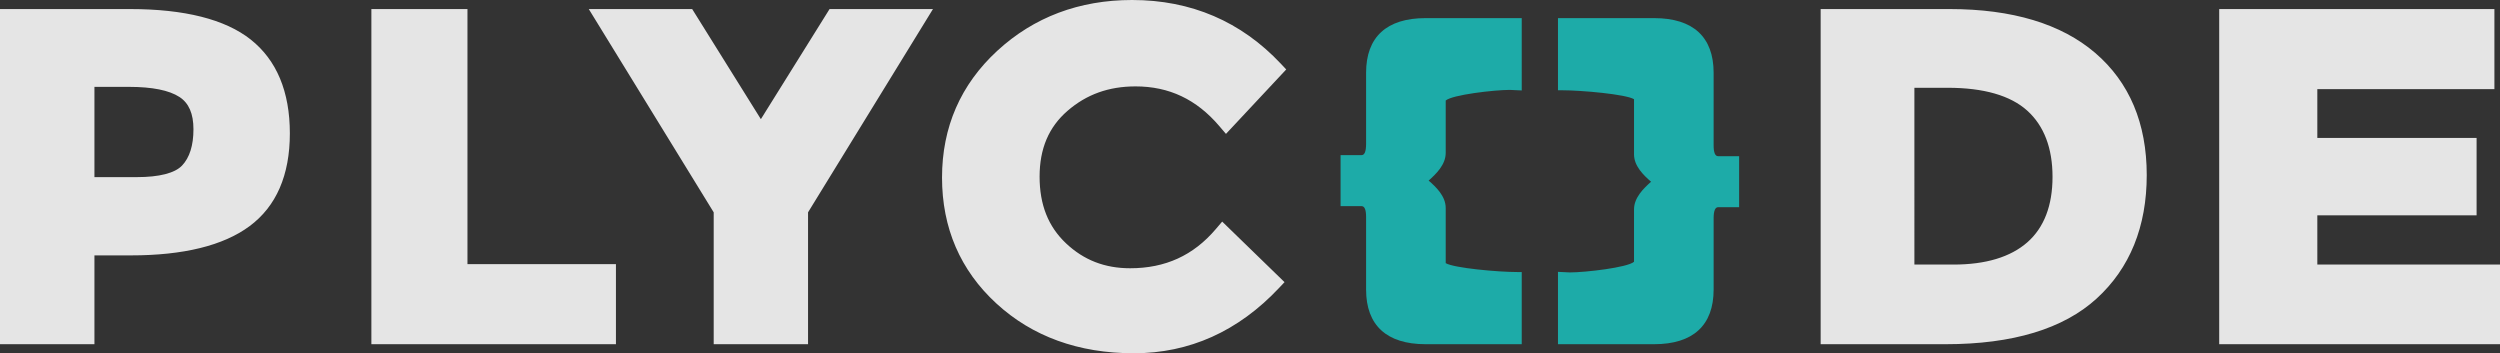 <svg width="276" height="39" xmlns="http://www.w3.org/2000/svg"><rect width="100%" height="100%" fill="#333333" stroke="none"/><g fill="none" fill-rule="evenodd" opacity=".87"><path d="M20.095 18.281c-.797.833-2.52 1.273-4.987 1.273h-4.682V9.59h3.817c2.554 0 4.427.375 5.566 1.114 1.042.677 1.548 1.844 1.548 3.566 0 1.784-.425 3.134-1.262 4.01m7.58-13.918C24.854 2.131 20.37 1 14.352 1H0v37h10.426v-9.805h4.033c5.791 0 10.192-1.082 13.082-3.219C30.5 22.79 32 19.34 32 14.723c0-4.604-1.455-8.09-4.324-10.36M51.608 1H41v37h27v-8.842H51.608zM84 13.155L76.417 1H65l13.792 22.442V38h10.416V23.442L103 1H91.583zm41.364-3.617c3.705 0 6.727 1.43 9.236 4.37l.746.874L142 7.667l-.588-.625C137.022 2.369 131.495 0 124.982 0c-5.833 0-10.84 1.887-14.881 5.606C106.053 9.334 104 14.043 104 19.602c0 5.56 2.016 10.236 5.992 13.894C113.96 37.148 119.068 39 125.173 39c6.134 0 11.523-2.42 16.02-7.195l.62-.657-6.884-6.685-.711.835c-2.472 2.904-5.564 4.317-9.453 4.317-2.798 0-5.112-.9-7.076-2.751-1.963-1.852-2.918-4.26-2.918-7.364 0-3.089 1.008-5.463 3.079-7.26 2.095-1.818 4.553-2.702 7.514-2.702m85.985.153h3.68c3.972 0 6.928.852 8.785 2.53 1.847 1.672 2.784 4.128 2.784 7.304 0 3.17-.934 5.599-2.774 7.22-1.86 1.634-4.602 2.463-8.15 2.463h-4.325V9.691zm19.964-3.847C227.563 2.63 222.157 1 215.243 1H201v37h13.814c7.39 0 12.994-1.696 16.655-5.04 3.67-3.35 5.531-7.937 5.531-13.636 0-5.709-1.913-10.244-5.687-13.48zm24.52 23.364V23.77h17.583v-8.54h-17.583V9.842h19.55V1H245v37h31v-8.792z" fill="#FFF"/><path d="M150.816 8.03v7.875c0 .81-.167 1.22-.496 1.22H148v5.634h2.32c.33 0 .496.396.496 1.18v8.03c0 3.945 2.27 6.031 6.563 6.031H168v-7.966h-.445c-2.179 0-7.058-.443-7.949-.984v-6.092c0-1.298-1.063-2.312-1.883-3.021.82-.729 1.883-1.753 1.883-3.052V11.1c.713-.636 5.362-1.174 7.071-1.175l1.323.062V2h-10.621c-4.293 0-6.563 2.086-6.563 6.03m38.864 9.212c-.328 0-.495-.397-.495-1.179V8.031c0-3.946-2.27-6.031-6.564-6.031H172v7.966h.444c2.18 0 7.062.444 7.951.986v6.091c0 1.298 1.064 2.31 1.883 3.021-.82.728-1.883 1.753-1.883 3.052V28.9c-.713.635-5.363 1.174-7.073 1.175L172 30.013V38h10.621c4.294 0 6.564-2.086 6.564-6.03v-7.874c0-.81.167-1.22.495-1.22H192v-5.634h-2.32z" fill="#19BCB9"/></g></svg>
